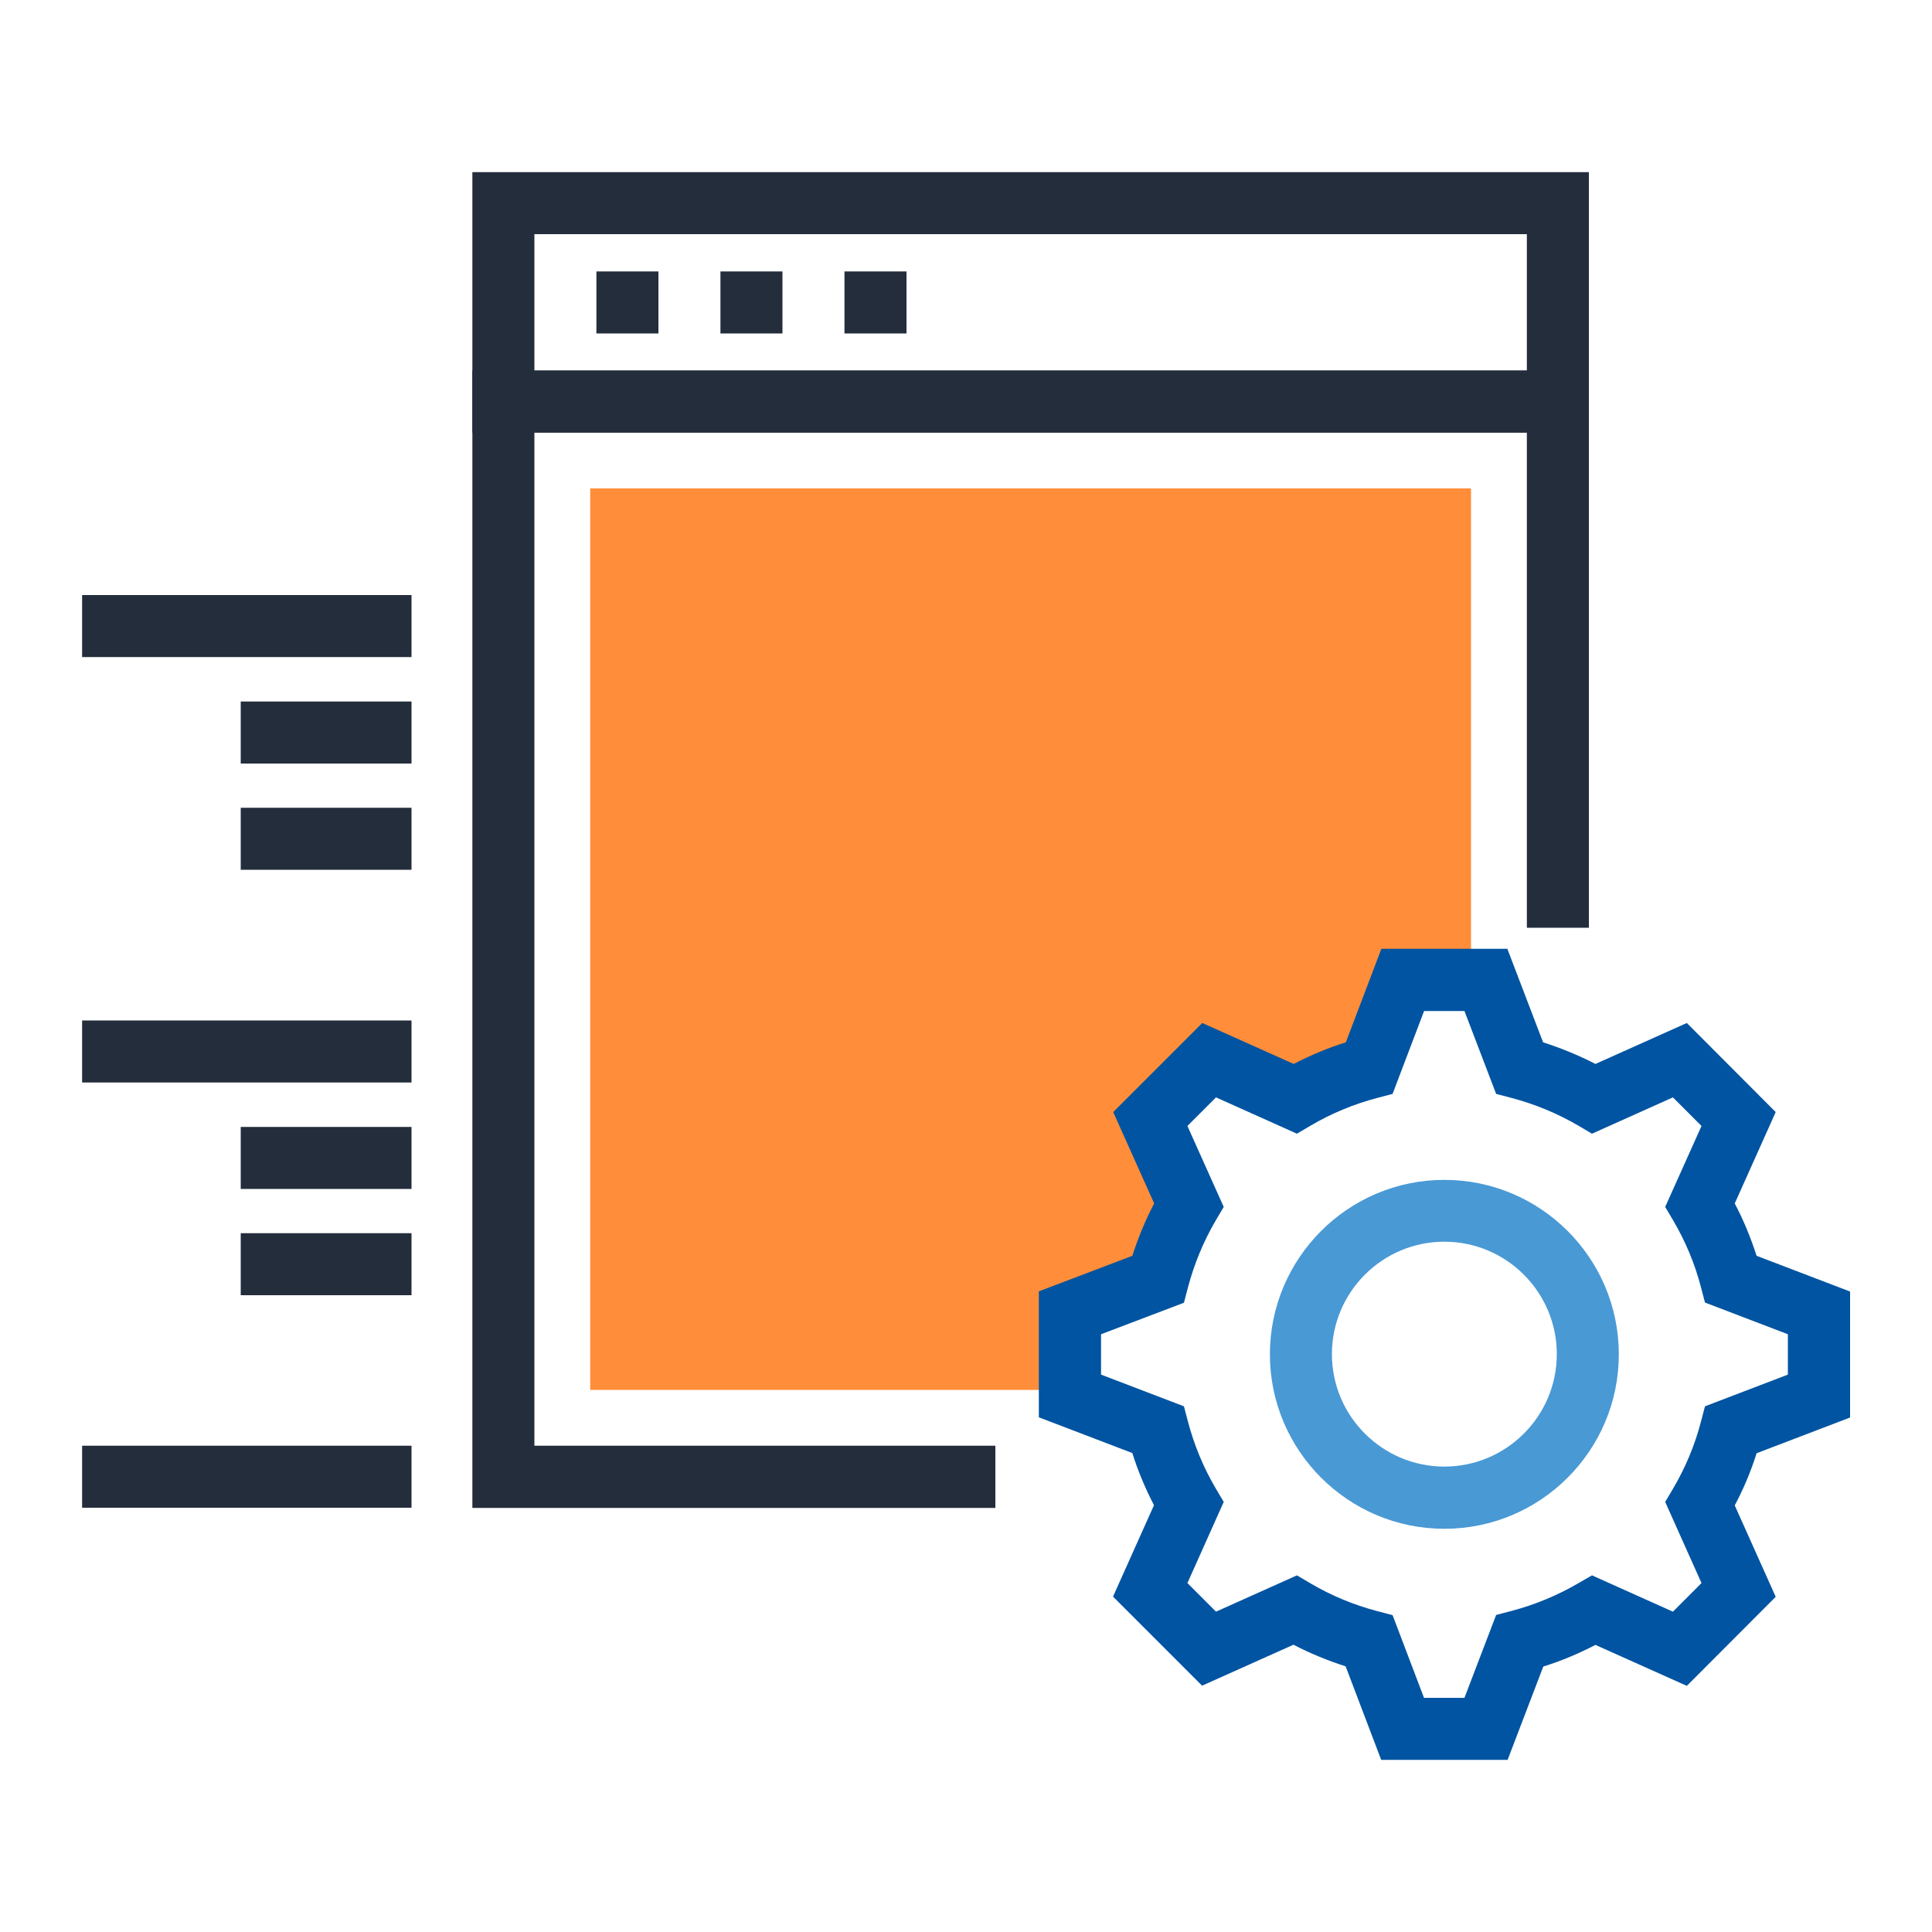 <?xml version="1.0" encoding="UTF-8"?>
<svg id="Layer_1" xmlns="http://www.w3.org/2000/svg" version="1.1" viewBox="0 0 1000 1000">
  <!-- Generator: Adobe Illustrator 29.2.1, SVG Export Plug-In . SVG Version: 2.1.0 Build 116)  -->
  <defs>
    <style>
      .st0 {
        fill: #4999d5;
      }

      .st1 {
        fill: #242d3c;
      }

      .st2 {
        fill: #0054a1;
      }

      .st3 {
        fill: #ff8d39;
      }
    </style>
  </defs>
  <path class="st3" d="M553.7,679.4l45.5-17.4c3.6-13.7,9-26.6,16-38.5l-19.9-44.5,30.4-30.5,44.5,20c11.9-7,24.8-12.4,38.5-16l17.3-45.5h35.4v-254.2h-455.9v466.6h248.2v-40Z"/>
  <path class="st2" d="M780.1,910.9h-65.2l-18.4-48.4c-9.3-3-18.4-6.7-27-11.2l-47.3,21.2-46.1-46.1,21.2-47.3c-4.5-8.7-8.3-17.7-11.2-27l-48.4-18.5v-65.2l48.4-18.4c3-9.3,6.7-18.4,11.3-27.1l-21.2-47.3,46.1-46.1,47.3,21.2c8.7-4.5,17.7-8.3,27-11.2l18.4-48.4h65.2l18.5,48.4c9.3,3,18.4,6.7,27.1,11.2l47.3-21.2,46,46.1-21.2,47.3c4.6,8.7,8.3,17.8,11.3,27.1l48.4,18.5v65.2s-48.4,18.5-48.4,18.5c-2.9,9.3-6.7,18.3-11.3,27l21.2,47.3-46,46.1-47.3-21.2c-8.7,4.5-17.7,8.3-27,11.2l-18.5,48.4ZM737.1,878.8h20.9l16.4-42.9,8-2.1c12.1-3.2,23.7-8,34.5-14.3l7.1-4.1,41.9,18.8,14.8-14.8-18.8-42,4.2-7.1c6.4-10.9,11.2-22.5,14.3-34.4l2.1-8,42.9-16.4v-20.9l-42.9-16.4-2.1-8c-3.1-11.9-7.9-23.5-14.3-34.4l-4.2-7.1,18.8-41.9-14.8-14.8-41.9,18.8-7.1-4.2c-10.8-6.3-22.4-11.1-34.5-14.3l-8-2.1-16.4-42.9h-20.9l-16.3,42.9-8,2.1c-12.1,3.2-23.7,8-34.4,14.3l-7.1,4.2-41.9-18.8-14.8,14.8,18.8,41.9-4.2,7.1c-6.3,10.8-11.1,22.4-14.3,34.5l-2.1,8-42.9,16.3v20.9l42.9,16.4,2.1,8c3.2,12.1,8,23.7,14.3,34.4l4.2,7.1-18.8,42,14.8,14.8,41.9-18.8,7.1,4.2c10.7,6.3,22.3,11.1,34.4,14.3l8,2.1,16.3,42.9Z"/>
  <path class="st0" d="M747.6,791.3c-49.8,0-90.3-40.5-90.3-90.3s40.5-90.3,90.3-90.3,90.3,40.5,90.3,90.3-40.5,90.3-90.3,90.3ZM747.6,642.7c-32.1,0-58.2,26.1-58.2,58.2s26.1,58.2,58.2,58.2,58.2-26.1,58.2-58.2-26.1-58.2-58.2-58.2Z"/>
  <rect class="st1" x="124.6" y="583.3" width="88.4" height="32.1"/>
  <rect class="st1" x="124.6" y="638.3" width="88.4" height="32.1"/>
  <rect class="st1" x="42.5" y="528.2" width="170.5" height="32.1"/>
  <rect class="st1" x="124.6" y="363.1" width="88.4" height="32.1"/>
  <rect class="st1" x="124.6" y="418.1" width="88.4" height="32.1"/>
  <rect class="st1" x="42.5" y="308" width="170.5" height="32.1"/>
  <rect class="st1" x="42.5" y="748.3" width="170.5" height="32.1"/>
  <path class="st1" d="M822.4,223.9H244.5V89.1h577.9v134.8ZM276.6,191.8h513.7v-70.6H276.6v70.6Z"/>
  <rect class="st1" x="308.7" y="140.5" width="32.1" height="32.1"/>
  <rect class="st1" x="372.9" y="140.5" width="32.1" height="32.1"/>
  <rect class="st1" x="437.1" y="140.5" width="32.1" height="32.1"/>
  <polygon class="st1" points="515.2 780.5 244.5 780.5 244.5 191.8 822.4 191.8 822.4 480.2 790.3 480.2 790.3 223.9 276.6 223.9 276.6 748.3 515.2 748.3 515.2 780.5"/>
</svg>